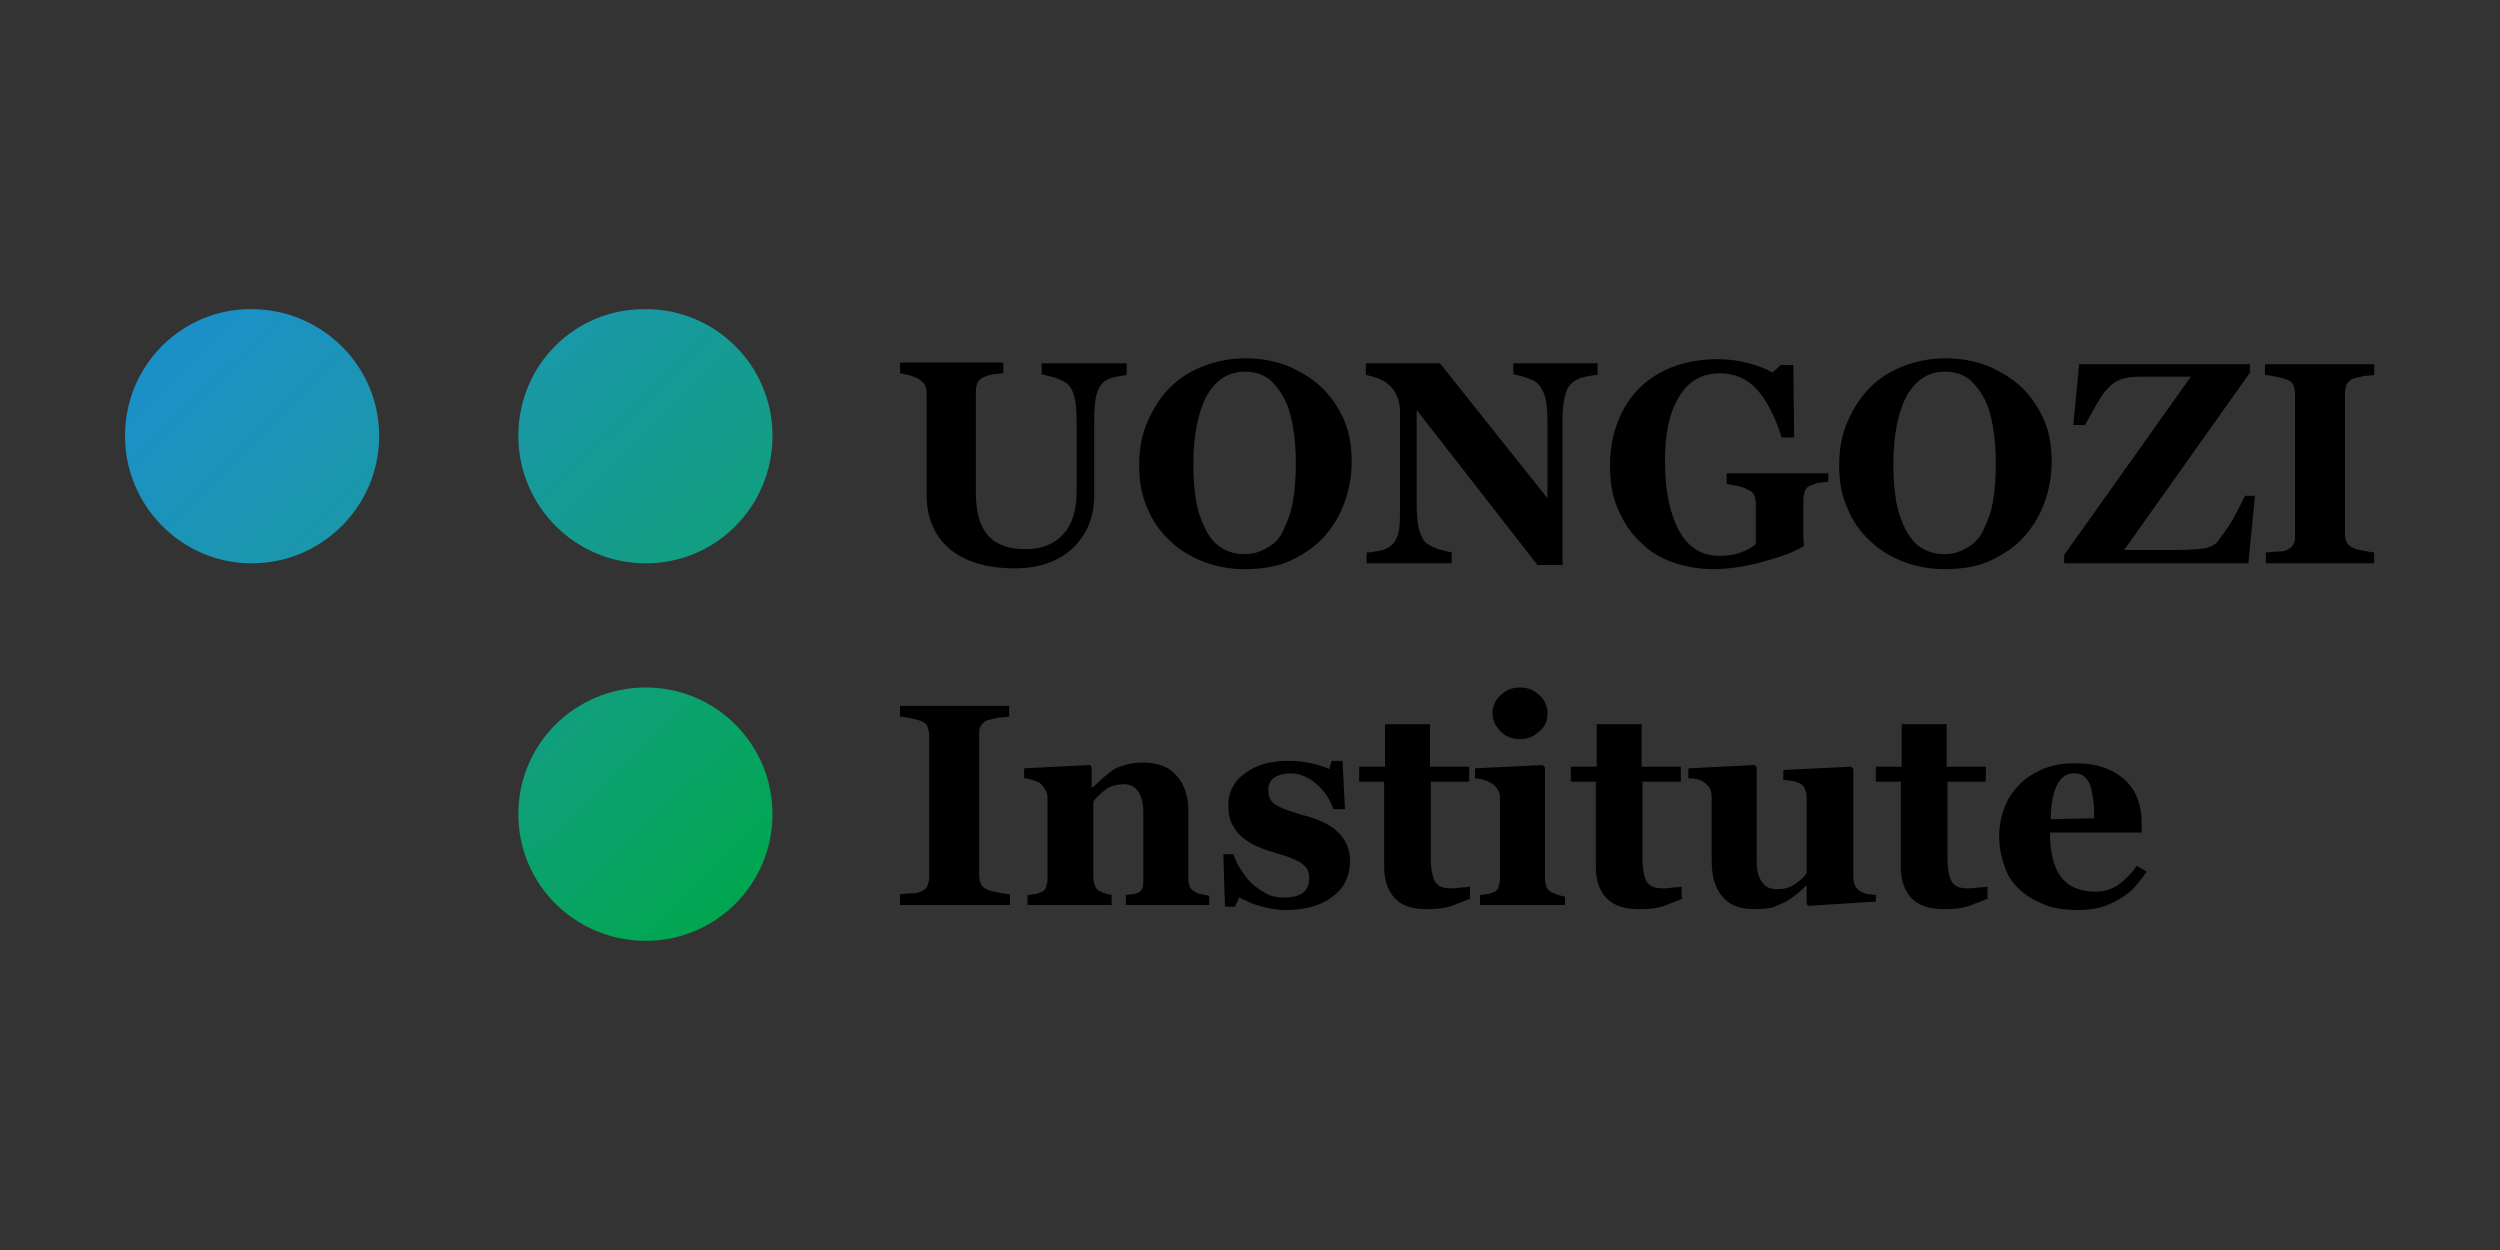 <?xml version="1.0" encoding="utf-8"?>
<!-- Generator: Adobe Illustrator 24.0.2, SVG Export Plug-In . SVG Version: 6.00 Build 0)  -->
<svg version="1.1" id="Layer_1" xmlns="http://www.w3.org/2000/svg" xmlns:xlink="http://www.w3.org/1999/xlink" x="0px" y="0px"
	 viewBox="0 0 300 150" style="enable-background:new 0 0 300 150;" xml:space="preserve">
<rect x="0" y="0" width="300" height="150" fill="#333333" stroke="none"/>
<style type="text/css">
	.st0{clip-path:url(#SVGID_2_);fill:#1B9AC5;}
	.st1{fill:#FFFFFF;}
	.st2{fill:#168ECE;}
	.st3{fill:#5F6364;}
	.st4{fill:#0C9CD8;}
	.st5{fill:#5A5A5D;}
	.st6{clip-path:url(#SVGID_4_);fill:url(#SVGID_5_);}
	.st7{clip-path:url(#SVGID_7_);fill:url(#SVGID_8_);}
	.st8{clip-path:url(#SVGID_10_);fill:url(#SVGID_11_);}
	.st9{clip-path:url(#SVGID_13_);}
</style>
<g>
	<defs>
		<rect id="SVGID_1_" x="11.1" y="-153.7" width="277.7" height="76.3"/>
	</defs>
	<clipPath id="SVGID_2_">
		<use xlink:href="#SVGID_1_"  style="overflow:visible;"/>
	</clipPath>
	<path class="st0" d="M60.9-144.1c0-2.1-0.1-4.2-0.2-6.3c0-0.8-0.2-1.1-1.1-1.2c-4.4-0.5-8.8-1.2-13.2-1.5
		c-5.1-0.3-10.3-0.6-15.4,0.4c-9.8,1.9-16.3,7.5-18.5,17.5c-1.4,6.6-1.2,13.2,0.2,19.7c1.3,6,4.4,10.9,9.8,13.9
		c6.7,3.8,14,3.8,21.3,3c0.9-0.1,0.7-0.6,0.4-1.1c-1.1-2.1-2.3-4.2-3.7-6.2c-0.6-0.9-1.4-1.3-2.4-1.3c-2.4,0-4.7-0.1-7.1-0.1
		c-3.1,0-4.7-0.2-4.6-4.1c0-1.3-1.3-2.3-1.7-3.5c-0.2-0.6-0.7-1.1-0.6-1.8c0.2-0.8-0.2-1.3-1-1.6c-0.2-0.1-0.4-0.1-0.7-0.2
		c-1.9-0.7-2.1-1.1-1-2.9c0.6-1.1,1.4-2.2,2-3.3c0.7-1.3,1.2-2.7,0.3-4.1c-0.9-1.5-0.7-3-0.1-4.6c0.3-0.8,0.5-1.7,0.8-2.5
		c1.2-3.4,3.1-6.5,6.7-7.8c6.3-2.3,12.6-2.1,19-0.1c0.6,0.2,0.5,0.7,0.5,1.1v47.6c0,0.4,0,0.8-0.2,1.2c-1.3,3.1-3.5,5.2-6.6,6.3
		c-4.6,1.7-9.4,1.4-14.2,1c-3.8-0.3-7.5-1-11.1-1.9c-0.8-0.2-1.2-0.1-1.2,0.9c-0.1,1.8,0,3.7-0.1,5.5c-0.1,1.1,0.3,1.5,1.3,1.8
		c3.2,1,6.5,1.4,9.7,1.8c6.1,0.7,12.2,0.8,18.2-0.8c4.5-1.2,8.6-3.2,11.4-7.2c2.3-3.2,2.9-6.9,2.9-10.7c0.1-8.2,0.3-16.3,0.1-24.5
		C60.9-129.3,60.9-136.7,60.9-144.1"/>
	<path class="st0" d="M105.3-152.3c-5-1.3-10.2-1.3-15.3-0.7c-8.8,1-15.6,6.8-18,15.4c-2,7.4-1.9,14.9,0,22.3
		c2,7.9,7.1,13.2,15,15.5c9.7,2.9,19.6,1.9,29.3-0.2c0.5-0.1,0.7-0.4,0.7-0.9c-0.1-2.2-0.1-4.4-0.1-6.5c0-0.7-0.2-0.9-0.9-0.7
		c-3.7,1.1-7.5,1.5-11.4,1.7c-4.2,0.2-8.5,0.4-12.6-0.8c-7.4-2.2-11-6.9-11.4-14.6c0-0.8,0.1-1.1,1.1-1.1c6.1,0,12.2,0,18.2,0
		c6,0,12,0,18,0c1.2,0,1.5-0.4,1.6-1.5c0.3-3.5,0.2-7.1-0.1-10.6C118.7-143.2,114.2-150,105.3-152.3 M109.3-131.2
		c-4.6,0-9.3,0-13.9,0c-4.6,0-9.1,0-13.7,0c-1.1,0-1.1-0.3-1-1.2c1-10.6,9.4-13.6,17.3-13c2.2,0.2,4.4,0.7,6.4,2
		c3.3,2,4.9,5.2,5.5,8.9c0.1,0.8,0.2,1.6,0.3,2.4C110.3-131.4,110-131.2,109.3-131.2"/>
	<path class="st0" d="M224-151.3c-4.1-1.6-8.3-2.2-12.7-2c-1,0-2,0-3,0c-4.7,0.1-9.2,1.2-13.1,3.8c-6.2,3.9-8.6,10.1-9.7,16.9
		c-0.5,3-0.1,6.1-0.2,9.2c-0.1,3.2,0.5,6.2,1.4,9.2c2.3,7.4,6.9,12.5,14.5,14.6c6.9,2,13.8,2,20.7,0c6.1-1.8,10.8-5.5,13.2-11.5
		c3.7-9.2,3.7-18.5,0.7-27.8C233.7-144.8,229.7-148.9,224-151.3 M225.3-113.8c-1.7,4-4.9,6.1-9,7.1c-3.6,0.8-7.3,0.9-10.9-0.2
		c-4.9-1.5-7.9-5-9.3-9.9c-0.9-2.9-1-6-1.1-9.1c0.1-3.6,0.2-7.3,1.8-10.7c2.5-5.5,6.7-8.3,12.7-8.4c2.5,0,4.9,0,7.3,0.6
		c3.9,0.9,6.9,3,8.5,6.8C228.7-129.8,228.7-121.8,225.3-113.8"/>
	<path class="st0" d="M176.2-99.4c0-7.2,0-14.3,0-21.5c0-5.7,0.1-11.4-0.4-17c-0.5-5.3-2.8-9.5-7.3-12.3c-2.5-1.6-5.3-2.7-8.3-2.9
		c-5.4-0.4-10.7-0.5-15.8,2c-2,1-4,2.1-5.9,3.3c-1.5,1-1.6,1-2-0.7c-0.4-1.4-0.7-2.7-1-4.1c-0.1-0.6-0.4-0.9-1.1-0.9
		c-1.6,0.1-3.2,0.1-4.8,0c-0.9-0.1-1.1,0.2-1.1,1.1c0,8.8,0,17.7,0,26.5c0,8.8,0,17.6,0,26.4c0,1,0.3,1.2,1.2,1.2c2.5-0.1,5,0,7.5,0
		c0.7,0,0.9-0.1,0.9-0.9c0-3.7,0.2-7.4,0.2-11.1c0-8.6,0-17.2,0-25.8c0-1.6,0.6-2.8,1.8-3.7c5.1-4.1,10.8-6.1,17.5-5.1
		c4.9,0.8,8.4,4.8,8.4,9.7c-0.1,4.8,0.1,9.6,0.2,14.5c0,7.1,0.1,14.3,0.1,21.4c0,0.8,0.1,1.1,1,1.1c2.6-0.1,5.3-0.1,7.9,0
		C176.1-98.2,176.2-98.5,176.2-99.4"/>
	<path class="st0" d="M284.8-125.3c-3.3-3.4-7.4-4.6-11.9-4.7c-4.4-0.2-8.8-0.3-13.2-0.5c-3.2-0.1-5.8-2.4-6.3-5.4
		c-0.7-3.7,1.6-7.4,5.5-8.4c5.6-1.4,11.2-1.1,16.8-0.4c3.6,0.5,7.1,1.5,10.8,2.4c0-2.7,0-5.3,0-7.9c0-0.7-0.2-0.9-0.9-1
		c-5.3-0.9-10.5-2-15.9-2c-5.5,0-11,0-16.4,1.9c-2.8,1-5.2,2.6-7,5c-2.2,3-2.5,6.4-2.5,9.9c0,4.6,1.4,8.6,5,11.6
		c2.9,2.5,6.3,3.3,10.1,3.4c4,0.1,8,0.2,12,0.5c1.5,0.1,3,0.3,4.4,0.9c4,1.9,4.1,8.2,1.9,10.3c-1.4,1.4-3,2.4-4.9,2.8
		c-4.5,1-9,0.8-13.6,0.3c-4-0.4-7.9-1.4-11.7-2.4c-0.7-0.2-1-0.1-0.9,0.7c0.1,2.3,0.1,4.5,0,6.8c0,0.8,0.2,1,0.9,1.1
		c5.6,1.3,11.3,2.1,17.1,2.2c5.1,0.1,10.3-0.1,15.1-2.1c4.5-1.8,7.8-4.7,8.9-9.7c0.7-3.3,0.6-6.6-0.2-9.8
		C287.4-121.9,286.4-123.7,284.8-125.3"/>
	<rect x="72.2" y="-90" class="st0" width="2.7" height="12.3"/>
	<polygon class="st0" points="83.2,-90 85.7,-90 91.5,-82.4 91.5,-90 94.2,-90 94.2,-77.6 91.9,-77.6 85.9,-85.5 85.9,-77.6 
		83.2,-77.6 	"/>
	<polygon class="st0" points="105.3,-87.5 101.5,-87.5 101.5,-90 111.7,-90 111.7,-87.5 108,-87.5 108,-77.7 105.3,-77.7 	"/>
	<polygon class="st0" points="119.1,-90 128.3,-90 128.3,-87.5 121.8,-87.5 121.8,-85.1 127.6,-85.1 127.6,-82.6 121.8,-82.6 
		121.8,-80.1 128.4,-80.1 128.4,-77.6 119.1,-77.6 	"/>
	<path class="st0" d="M136.1-90h5.6c1.6,0,2.8,0.4,3.6,1.2c0.7,0.7,1.1,1.7,1.1,2.8v0c0,2-1.1,3.2-2.6,3.8l3,4.4h-3.2l-2.6-3.9h-2.1
		v3.9h-2.7V-90z M141.6-84c1.3,0,2.1-0.7,2.1-1.7v0c0-1.2-0.8-1.8-2.1-1.8h-2.7v3.5H141.6z"/>
	<polygon class="st0" points="154.1,-90 156.6,-90 162.4,-82.4 162.4,-90 165,-90 165,-77.6 162.7,-77.6 156.8,-85.5 156.8,-77.6 
		154.1,-77.6 	"/>
	<path class="st0" d="M177.5-90h2.5l5.3,12.4h-2.8l-1.1-2.8h-5.2l-1.1,2.8h-2.8L177.5-90z M180.3-82.8l-1.6-4l-1.6,4H180.3z"/>
	<polygon class="st0" points="193.7,-87.5 190,-87.5 190,-90 200.1,-90 200.1,-87.5 196.4,-87.5 196.4,-77.7 193.7,-77.7 	"/>
	<rect x="207.6" y="-90" class="st0" width="2.7" height="12.3"/>
	<path class="st0" d="M218.1-83.8L218.1-83.8c0-3.5,2.8-6.4,6.6-6.4c3.8,0,6.5,2.8,6.5,6.3v0c0,3.5-2.8,6.4-6.6,6.4
		C220.9-77.4,218.1-80.3,218.1-83.8 M228.4-83.8L228.4-83.8c0-2.1-1.5-3.9-3.7-3.9c-2.2,0-3.7,1.7-3.7,3.8v0c0,2.1,1.5,3.9,3.7,3.9
		C226.9-79.9,228.4-81.7,228.4-83.8"/>
	<polygon class="st0" points="238.9,-90 241.4,-90 247.2,-82.4 247.2,-90 249.8,-90 249.8,-77.6 247.5,-77.6 241.6,-85.5 
		241.6,-77.6 238.9,-77.6 	"/>
	<path class="st0" d="M262.3-90h2.5l5.3,12.4h-2.8l-1.1-2.8h-5.2l-1.1,2.8H257L262.3-90z M265.1-82.8l-1.6-4l-1.6,4H265.1z"/>
	<polygon class="st0" points="277.2,-90 279.9,-90 279.9,-80.1 286.1,-80.1 286.1,-77.6 277.2,-77.6 	"/>
</g>
<g>
</g>
<g>
	<rect x="556.2" y="61.4" class="st1" width="71.8" height="24.5"/>
	<path class="st2" d="M627.6,99.8c0.5,0,1.1,0.1,1.1-0.5c0-0.5-0.4-0.5-0.8-0.5H627v1.1L627.6,99.8 M629.2,99.2
		c0,0.7-0.4,0.9-1.1,0.9l1,1.5h-0.5l-0.9-1.5H627v1.5h-0.4v-3.4h1.5C629,98.3,629.2,98.6,629.2,99.2 M627.7,102.5
		c1.4,0,2.4-1,2.4-2.5c0-1.5-1-2.5-2.4-2.5c-1.5,0-2.5,1-2.5,2.5C625.2,101.4,626.2,102.5,627.7,102.5 M627.7,97
		c1.6,0,2.9,1.3,2.9,3c0,1.6-1.3,3-2.9,3c-1.6,0-3-1.3-3-3C624.7,98.4,626.1,97,627.7,97 M617.8,85.7c5.6,0,9.5-3.6,10.1-9.3H623
		c-0.4,3-2.1,5.1-5.2,5.1c-4.5,0-6.2-3.8-6.2-7.6c0-4,1.7-7.8,6.2-7.8c2.5,0,4.7,1.7,5,4h4.8c-0.6-5.3-4.8-8.2-9.8-8.2
		c-7.1,0-11.2,5.3-11.2,12.1C606.6,80.4,610.7,85.7,617.8,85.7 M596.4,85.7c6.2,0,9.5-3.1,9.5-7.3c0-5.2-5.1-6.2-6.8-6.7
		c-5.7-1.5-6.8-1.7-6.8-3.5c0-1.9,1.9-2.6,3.5-2.6c2.4,0,4.4,0.7,4.5,3.5h4.8c0-5.3-4.4-7.3-9.2-7.3c-4.1,0-8.5,2.2-8.5,6.9
		c0,4.3,3.4,5.6,6.8,6.5c3.3,0.9,6.8,1.3,6.8,3.8c0,2.3-2.7,2.8-4.4,2.8c-2.7,0-5.1-1.2-5.1-4.2h-4.8
		C586.6,83.2,591.4,85.7,596.4,85.7 M582.1,67.3c1.5,0,2.6-1.2,2.6-2.6c0-1.4-1.2-2.6-2.6-2.6c-1.4,0-2.6,1.2-2.6,2.6
		C579.5,66.2,580.7,67.3,582.1,67.3 M584.5,68.9h-4.8v16.3h4.8v-0.4V68.9z M567.3,85.2c7,0,10.4-4.9,10.4-11.5
		c0-7.6-4.4-11.3-10.4-11.3h-9.8v22.8H567.3 M591.3,35.6c21.7,0,39.4,17.6,39.4,39.4s-17.7,39.4-39.4,39.4
		c-21.7,0-39.4-17.7-39.4-39.4C551.9,53.3,569.6,35.6,591.3,35.6 M566.1,66.5c5,0,6.6,2.9,6.6,7.6c0,5.1-2.8,6.8-5.7,6.8h-4.5V66.6
		L566.1,66.5"/>
	<path d="M539.9,100.3c-1.5,0-1.9-1.3-1.9-2.4c0-1.2,0.5-2.4,2-2.4c1.2,0,1.9,1,1.9,2.2C541.8,99.8,540.8,100.3,539.9,100.3
		 M542.9,101v-9.3h-1.1v3.9c-0.2-0.4-1-1-2.1-1c-1.2,0-2.8,0.9-2.8,3.3c0,1.9,1,3.3,2.8,3.3c1.2,0,1.8-0.6,2.1-1v0.8L542.9,101
		L542.9,101z M535.5,101v-3.9c0-0.6,0-1.1-0.4-1.6c-0.5-0.8-1.5-0.8-1.8-0.8c-1.1,0-1.7,0.7-2,1.1v-0.9h-1.1v6.2h1.1v-3.6
		c0-1.1,0.8-1.7,1.6-1.7c0.7,0,1.4,0.4,1.4,1.3v4L535.5,101L535.5,101z M525.2,98.5c0.5-0.2,1.7-0.4,2.2-0.4v0.5
		c0,1.6-1.2,1.8-1.8,1.8c-0.8,0-1.2-0.4-1.2-0.9C524.5,98.8,525.1,98.5,525.2,98.5 M527.5,97.4l-0.9,0c-0.8,0-1.9,0.2-2.5,0.7
		c-0.6,0.4-0.7,1.1-0.7,1.3c0,1.1,0.9,1.8,2.1,1.8c1.2,0,1.8-0.7,2.1-1c0,0.2,0.2,0.6,0.4,0.8c0.2,0.2,0.6,0.2,0.7,0.2
		c0.2,0,0.4,0,0.7-0.1v-0.9c-0.1,0-0.2,0-0.3,0c-0.4,0-0.5-0.4-0.5-0.7v-2.2c0-1.1,0-1.7-0.9-2.3c-0.5-0.3-1.2-0.4-1.6-0.4
		c-2.2,0-2.4,1.7-2.4,2l1.1,0v-0.1c0-0.8,0.5-1.2,1.3-1.2c1.4,0,1.4,1.1,1.4,1.6L527.5,97.4L527.5,97.4z M519.6,94.9v6.2h1.1v-2.8
		c0-0.6,0-0.8,0.1-1.2c0.2-0.8,0.9-1.2,1.6-1.2c0.1,0,0.3,0,0.4,0v-1.1c-0.8,0-1.3,0.3-1.6,0.5c-0.3,0.2-0.4,0.4-0.6,0.7v-1.1
		L519.6,94.9L519.6,94.9z M511.9,99.9v-3.2h3c1.1,0,1.9,0.5,1.9,1.6c0,1.4-1,1.6-2,1.6L511.9,99.9L511.9,99.9z M511.9,95.7v-2.8h3.1
		c1.2,0,1.6,0.6,1.6,1.3c0,1.3-1.1,1.5-1.9,1.5H511.9z M510.8,101h4.5c1.2,0,2.9-0.5,2.9-2.6c0-1.6-1-2.1-1.7-2.3
		c0.9-0.3,1.4-1.1,1.4-2c0-1.6-1.3-2.4-2.7-2.4h-4.4V101z M505,94.9l-1.6,4.9l-1.6-4.9h-1.1l2.1,6.2l-0.3,0.8
		c-0.4,1-0.6,1.3-1.2,1.3c-0.3,0-0.5,0-0.7-0.1v0.9c0.4,0.1,0.7,0.1,0.9,0.1c1.1,0,1.4-0.5,1.9-1.9l2.6-7.3L505,94.9L505,94.9z
		 M495.3,97.4c0.1-1,0.6-1.9,1.8-1.9c1.1,0,1.8,0.9,1.8,1.9H495.3z M495.3,98.1h4.7V98c0-2.4-1.5-3.3-2.8-3.3c-1.3,0-3,0.9-3,3.2
		c0,2.4,1.5,3.3,3,3.3c2.1,0,2.7-1.6,2.8-2.1l-1.1-0.1c-0.1,0.6-0.5,1.4-1.6,1.4C495.8,100.5,495.3,99.2,495.3,98.1L495.3,98.1z
		 M491.8,101h1v-9.3h-1V101z M489.1,101h1v-6.2h-1V101z M489.1,93h1v-1.2h-1V93z M488.5,91.7h-1.2l-2.2,7.7l-2.4-7.7h-1.2l-2.4,7.7
		l-2.2-7.7h-1.3l2.8,9.3h1.2l2.4-7.7l2.4,7.7h1.2L488.5,91.7z M468.9,97.2h-2.8l1.4-3.9L468.9,97.2z M471.6,101l-3.4-9.3h-1.3
		l-3.5,9.3h1.3l1-2.8h3.5l1,2.8H471.6z M533.3,74.1v1.2h8.4c0.2,5.6-3.2,9.3-8.6,9.3c-6.3,0-9.4-4.8-9.4-10.6
		c0-5.7,3.2-10.9,9.4-10.9c4.1,0,7.1,2.4,8.1,6.4h1.3c-0.8-4.8-4.8-7.6-9.5-7.6c-6.9,0-10.8,5.6-10.8,12.1c0,6.5,3.8,11.8,10.8,11.8
		c4,0,7.5-2.1,8.6-5.4h0.1v4.8h1.2V74.1H533.3z M501.5,85.3h1.4V64.2h0.1l14.5,21.1h1.6V62.5h-1.4v20.9h0l-14.4-20.9h-1.8V85.3z
		 M496.1,85.3h1.4V62.5h-1.4V85.3z M490.5,74v11.3h1.4V62.5h-1.4v10.4h-14.6V62.5h-1.4v22.8h1.4V74H490.5z M463.3,63.7v21.6h1.4
		V63.7h8v-1.2h-17.5v1.2H463.3z M445,74.5l-8.2-12.1h-1.6l9.1,13.3v9.6h1.4v-9.6l9.2-13.3h-1.6L445,74.5z M419.7,73.7v-10h8.1
		c3.1,0,5.8,1.3,5.8,4.8c0,3.7-2.5,5.2-5.8,5.2H419.7z M418.2,85.3h1.4V74.9h8.1c4,0,5.1,1.8,5.4,4c0.3,2.2-0.3,4.8,0.6,6.4h1.6
		c-0.9-1.2-0.5-3.8-0.8-6.1c-0.2-2.4-1.1-4.5-4.4-4.9v0c3-0.5,4.9-2.8,4.9-5.8c0-4.4-3.2-5.9-7.2-5.9h-9.5L418.2,85.3L418.2,85.3z
		 M402.1,84.1V74h13.1v-1.2h-13.1v-9.2H416v-1.2h-15.3v22.8h15.5v-1.2H402.1z M381.7,62.5h-1.5l8.5,22.8h1.6l8.5-22.8h-1.4
		l-7.9,21.6h0L381.7,62.5z M379.2,62.5v1.2h-13.9v9.2h13.1V74h-13.1v10.1h14.1v1.2h-15.5V62.5H379.2z"/>
</g>
<g>
	<path class="st3" d="M630-132.7h0.4c0.5,0,0.9-0.2,0.9-0.7c0-0.3-0.2-0.7-0.9-0.7c-0.2,0-0.3,0-0.4,0V-132.7z M630-130.6h-0.6v-3.8
		c0.3,0,0.6-0.1,1.1-0.1c0.6,0,0.9,0.1,1.2,0.3c0.2,0.2,0.4,0.4,0.4,0.8c0,0.5-0.3,0.8-0.7,0.9v0c0.3,0.1,0.6,0.4,0.6,0.9
		c0.1,0.6,0.2,0.8,0.2,0.9h-0.6c-0.1-0.1-0.2-0.5-0.3-1c-0.1-0.5-0.3-0.7-0.8-0.7H630V-130.6z M630.6-135.4c-1.5,0-2.7,1.3-2.7,2.9
		c0,1.6,1.2,2.9,2.7,2.9c1.5,0,2.7-1.3,2.7-2.9C633.4-134.1,632.1-135.4,630.6-135.4L630.6-135.4z M630.6-136c1.9,0,3.3,1.5,3.3,3.4
		c0,1.9-1.5,3.4-3.4,3.4c-1.9,0-3.4-1.5-3.4-3.4C627.3-134.4,628.8-136,630.6-136L630.6-136"/>
	<path class="st4" d="M441.4-129.6c-0.6,0-1.2,0-1.8,0.1c9.8,0.9,17.5,9.2,17.5,19.3c0,10.1-7.7,18.4-17.5,19.3
		c0.6,0.1,1.2,0.1,1.8,0.1c10.7,0,19.4-8.7,19.4-19.4C460.8-120.9,452.1-129.6,441.4-129.6"/>
	<path class="st4" d="M462.9-120.8c0-10.1,7.7-18.4,17.6-19.3c-0.6-0.1-1.2-0.1-1.8-0.1c-10.7,0-19.4,8.7-19.4,19.4
		c0,10.7,8.7,19.4,19.4,19.4c0.6,0,1.2,0,1.8-0.1C470.6-102.5,462.9-110.7,462.9-120.8"/>
	<path class="st4" d="M459.7-135.4c0,2.8-2.2,5-5,5c-2.7,0-5-2.2-5-5c0-2.7,2.2-5,5-5C457.5-140.3,459.7-138.1,459.7-135.4"/>
	<path class="st3" d="M363.2-123.7v6.9c1.1,0.1,1.6,0.1,1.7,0.1c3.2,0,4.7-1.2,4.7-3.7c0-2.3-1.7-3.4-5.1-3.4
		C364.2-123.8,363.7-123.8,363.2-123.7 M363.2-114.6v7.2h-2.5V-126c1.9-0.1,3.1-0.1,3.5-0.1c5.4,0,8.1,1.8,8.1,5.4
		c0,4.2-2.4,6.3-7.2,6.3C364.8-114.4,364.1-114.5,363.2-114.6"/>
	<path class="st3" d="M381.1-118.7c-0.5-0.4-1.1-0.5-1.6-0.5c-0.9,0-1.6,0.4-2.2,1.2c-0.6,0.8-1,1.7-1,2.9v7.8h-2.4V-121h2.4v2.2
		c0.9-1.6,2.2-2.4,3.9-2.4c0.4,0,1.1,0.1,1.9,0.2L381.1-118.7"/>
	<path class="st3" d="M385.5-114.2c0,3.4,1.2,5.1,3.6,5.1c1.1,0,2-0.5,2.7-1.4c0.6-0.9,1-2.2,1-3.8c0-3.4-1.2-5.1-3.6-5.1
		c-1.1,0-2,0.4-2.6,1.3C385.8-117,385.5-115.8,385.5-114.2 M383-114.2c0-2.1,0.6-3.8,1.7-5.1c1.1-1.3,2.6-1.9,4.5-1.9
		c1.9,0,3.5,0.6,4.5,1.9c1.1,1.2,1.6,3,1.6,5.2c0,2.2-0.6,3.9-1.7,5.2c-1.1,1.3-2.6,1.9-4.5,1.9c-1.9,0-3.4-0.6-4.5-1.9
		C383.5-110.3,383-112,383-114.2"/>
	<path class="st3" d="M405.2-124.4c-0.5-0.2-1-0.3-1.4-0.3c-0.7,0-1.3,0.3-1.8,0.8c-0.5,0.6-0.7,1.3-0.7,2.1c0,0.2,0,0.5,0.1,0.7
		h2.8v2h-2.8v11.6h-2.4V-119h-2v-2h2c0-1.7,0.4-3.1,1.3-4.1c0.9-1,2-1.5,3.4-1.5c0.7,0,1.5,0.1,2.3,0.4L405.2-124.4"/>
	<path class="st3" d="M409.9-126.2c0.4,0,0.8,0.1,1.1,0.4c0.3,0.3,0.4,0.6,0.4,1.1c0,0.4-0.1,0.8-0.4,1.1c-0.3,0.3-0.6,0.4-1.1,0.4
		c-0.4,0-0.8-0.1-1.1-0.4c-0.3-0.3-0.4-0.6-0.4-1.1c0-0.4,0.1-0.8,0.4-1.1C409.2-126,409.5-126.2,409.9-126.2 M408.6-107.4V-119
		h-1.9v-2h4.3v13.6H408.6"/>
	<path class="st3" d="M415.1-111.2v-15.4h2.4v15c0,0.7,0.2,1.3,0.6,1.7c0.4,0.4,1,0.6,1.7,0.6v2.2
		C416.6-107.1,415.1-108.5,415.1-111.2"/>
	<path class="st3" d="M428.2-119.2c-1.1,0-2,0.4-2.7,1c-0.7,0.7-1.1,1.5-1.2,2.5h7.5c0-1-0.3-1.8-0.9-2.4
		C430.2-118.9,429.3-119.2,428.2-119.2 M434-113.9h-9.8c0,1.6,0.4,2.8,1.3,3.7c0.8,0.7,1.8,1.1,3,1.1c1.4,0,2.5-0.4,3.5-1.2l1,1.7
		c-0.4,0.4-0.9,0.7-1.7,1c-1,0.4-2,0.5-3.2,0.5c-1.7,0-3.2-0.6-4.4-1.7c-1.3-1.3-2-3-2-5.2c0-2.2,0.7-4,2-5.4
		c1.2-1.2,2.7-1.8,4.3-1.8c1.9,0,3.5,0.5,4.6,1.7c1.1,1.1,1.6,2.4,1.6,4.2C434.2-114.9,434.1-114.4,434-113.9"/>
	<path class="st3" d="M435.9-108.2l0.9-2.3c1.3,0.9,2.4,1.3,3.3,1.3c1.5,0,2.2-0.6,2.2-1.9c0-0.9-0.7-1.7-2.2-2.3
		c-1.1-0.5-1.9-0.9-2.2-1.2c-0.4-0.3-0.7-0.6-1-0.9c-0.3-0.3-0.5-0.7-0.6-1.1c-0.1-0.4-0.2-0.8-0.2-1.2c0-1.1,0.4-2,1.2-2.6
		c0.8-0.6,1.9-0.9,3.2-0.9c1,0,2.2,0.3,3.7,0.9l-0.7,2.2c-1-0.8-1.9-1.1-2.9-1.1c-0.6,0-1.1,0.1-1.5,0.4c-0.4,0.3-0.6,0.6-0.6,1
		c0,0.9,0.5,1.5,1.5,2l1.7,0.8c1.1,0.5,1.8,1,2.3,1.7c0.5,0.6,0.7,1.4,0.7,2.3c0,1.2-0.4,2.2-1.3,2.9c-0.9,0.7-2,1-3.6,1
		C438.5-107.1,437.1-107.5,435.9-108.2"/>
	<rect x="478" y="-126" class="st5" width="2.5" height="18.6"/>
	<path class="st5" d="M493-107.4v-7.9c0-1.4-0.2-2.5-0.7-3c-0.4-0.6-1.2-0.9-2.2-0.9c-0.6,0-1.1,0.2-1.7,0.5
		c-0.6,0.3-1.1,0.7-1.4,1.2v10.1h-2.4V-121h1.6l0.8,1.8c0.8-1.3,2.1-2,3.9-2c3,0,4.5,1.8,4.5,5.4v8.4H493"/>
	<path class="st5" d="M499.7-119.1h-1.6v-1.9h1.6v-2.8l2.4-0.9v3.8h3.7v1.9h-3.7v6.8c0,1.1,0.2,2,0.6,2.4c0.4,0.5,1,0.7,1.9,0.7
		c0.6,0,1.3-0.2,1.9-0.5l0.4,2.1c-1,0.2-2.1,0.4-3.3,0.4c-1.1,0-2-0.4-2.7-1.2c-0.7-0.8-1.1-1.8-1.1-3V-119.1"/>
	<path class="st5" d="M514.8-119.2c-1.1,0-2,0.4-2.7,1c-0.7,0.7-1.1,1.5-1.2,2.5h7.5c0-1-0.3-1.8-0.9-2.4
		C516.9-118.9,516-119.2,514.8-119.2 M520.7-113.9h-9.8c0,1.6,0.4,2.8,1.3,3.7c0.8,0.7,1.8,1.1,3,1.1c1.4,0,2.5-0.4,3.5-1.2l1,1.7
		c-0.4,0.4-0.9,0.7-1.7,1c-1,0.4-2,0.5-3.2,0.5c-1.7,0-3.2-0.6-4.4-1.7c-1.3-1.3-2-3-2-5.2c0-2.2,0.7-4,2-5.4
		c1.2-1.2,2.7-1.8,4.3-1.8c1.9,0,3.5,0.5,4.6,1.7c1.1,1.1,1.6,2.4,1.6,4.2C520.9-114.9,520.8-114.4,520.7-113.9"/>
	<path class="st5" d="M530.8-118.7c-0.5-0.4-1.1-0.5-1.6-0.5c-0.9,0-1.6,0.4-2.2,1.2c-0.6,0.8-1,1.7-1,2.9v7.8h-2.4V-121h2.4v2.2
		c0.9-1.6,2.2-2.4,3.9-2.4c0.4,0,1.1,0.1,1.9,0.2L530.8-118.7"/>
	<path class="st5" d="M541.9-107.4v-7.9c0-1.4-0.2-2.5-0.7-3c-0.4-0.6-1.2-0.9-2.2-0.9c-0.6,0-1.1,0.2-1.7,0.5
		c-0.6,0.3-1.1,0.7-1.4,1.2v10.1h-2.4V-121h1.7l0.8,1.8c0.8-1.3,2.1-2,3.9-2c3,0,4.5,1.8,4.5,5.4v8.4H541.9"/>
	<path class="st5" d="M555.2-114.1c-0.8-0.2-1.3-0.3-1.6-0.3c-1.2,0-2.2,0.3-3,0.9c-0.8,0.6-1.2,1.4-1.2,2.2c0,1.4,0.8,2.1,2.5,2.1
		c1.2,0,2.3-0.6,3.2-1.7V-114.1z M555.5-109c-1,1.2-2.5,1.8-4.4,1.8c-1.1,0-2-0.4-2.8-1.2c-0.8-0.8-1.2-1.7-1.2-2.9
		c0-1.4,0.6-2.5,1.8-3.5c1.2-1,2.8-1.4,4.6-1.4c0.5,0,1.1,0.1,1.7,0.3c0-2.2-1-3.3-2.9-3.3c-1.5,0-2.7,0.4-3.5,1.2l-1-2
		c0.5-0.4,1.1-0.7,1.9-1c0.8-0.3,1.6-0.4,2.3-0.4c2,0,3.4,0.5,4.3,1.3c0.9,0.9,1.3,2.3,1.3,4.3v4.9c0,1.2,0.4,2,1.1,2.4v1.2
		c-1,0-1.7-0.1-2.2-0.4C556-107.8,555.7-108.3,555.5-109"/>
	<path class="st5" d="M562.3-119.1h-1.6v-1.9h1.6v-2.8l2.4-0.9v3.8h3.7v1.9h-3.7v6.8c0,1.1,0.2,2,0.6,2.4c0.4,0.5,1,0.7,1.9,0.7
		c0.6,0,1.3-0.2,1.9-0.5l0.4,2.1c-1,0.2-2.1,0.4-3.3,0.4c-1.1,0-2-0.4-2.7-1.2c-0.7-0.8-1.1-1.8-1.1-3V-119.1"/>
	<path class="st5" d="M574.3-126.2c0.4,0,0.8,0.1,1.1,0.4c0.3,0.3,0.4,0.6,0.4,1.1c0,0.4-0.2,0.8-0.4,1.1c-0.3,0.3-0.6,0.4-1.1,0.4
		c-0.4,0-0.8-0.1-1.1-0.4c-0.3-0.3-0.4-0.6-0.4-1.1c0-0.4,0.1-0.8,0.4-1.1C573.5-126,573.8-126.2,574.3-126.2 M572.9-107.4V-119
		h-1.9v-2h4.3v13.6H572.9"/>
	<path class="st5" d="M580.9-114.2c0,3.4,1.2,5.1,3.6,5.1c1.1,0,2-0.5,2.7-1.4c0.6-0.9,1-2.2,1-3.8c0-3.4-1.2-5.1-3.6-5.1
		c-1.1,0-2,0.4-2.6,1.3C581.2-117,580.9-115.8,580.9-114.2 M578.3-114.2c0-2.1,0.6-3.8,1.7-5.1c1.1-1.3,2.6-1.9,4.5-1.9
		c1.9,0,3.5,0.6,4.5,1.9c1.1,1.2,1.6,3,1.6,5.2c0,2.2-0.5,3.9-1.7,5.2c-1.1,1.3-2.6,1.9-4.5,1.9c-1.9,0-3.5-0.6-4.5-1.9
		C578.9-110.3,578.3-112,578.3-114.2"/>
	<path class="st5" d="M601.6-107.4v-7.9c0-1.4-0.2-2.5-0.6-3c-0.4-0.6-1.2-0.9-2.2-0.9c-0.6,0-1.1,0.2-1.7,0.5
		c-0.6,0.3-1.1,0.7-1.4,1.2v10.1h-2.4V-121h1.7l0.8,1.8c0.8-1.3,2.1-2,3.9-2c3,0,4.5,1.8,4.5,5.4v8.4H601.6"/>
	<path class="st5" d="M614.9-114.1c-0.8-0.2-1.3-0.3-1.6-0.3c-1.2,0-2.2,0.3-3,0.9c-0.8,0.6-1.2,1.4-1.2,2.2c0,1.4,0.8,2.1,2.5,2.1
		c1.2,0,2.3-0.6,3.3-1.7V-114.1z M615.1-109c-1,1.2-2.4,1.8-4.4,1.8c-1.1,0-2-0.4-2.8-1.2c-0.8-0.8-1.2-1.7-1.2-2.9
		c0-1.4,0.6-2.5,1.8-3.5c1.2-1,2.8-1.4,4.6-1.4c0.5,0,1.1,0.1,1.7,0.3c0-2.2-1-3.3-3-3.3c-1.5,0-2.7,0.4-3.5,1.2l-1-2
		c0.5-0.4,1.1-0.7,1.9-1c0.8-0.3,1.6-0.4,2.3-0.4c2,0,3.4,0.5,4.3,1.3c0.9,0.9,1.3,2.3,1.3,4.3v4.9c0,1.2,0.3,2,1.1,2.4v1.2
		c-1,0-1.7-0.1-2.2-0.4C615.7-107.8,615.3-108.3,615.1-109"/>
	<path class="st5" d="M621.3-111.2v-15.4h2.4v15c0,0.7,0.2,1.3,0.6,1.7c0.4,0.4,1,0.6,1.7,0.6v2.2
		C622.8-107.1,621.3-108.5,621.3-111.2"/>
</g>
<g>
	<g>
		<defs>
			<path id="SVGID_3_" d="M15,52.3c0,8.4,6.8,15.3,15.2,15.3c8.4,0,15.3-6.8,15.3-15.3c0-8.4-6.9-15.2-15.3-15.2
				C21.9,37,15,43.8,15,52.3"/>
		</defs>
		<clipPath id="SVGID_4_">
			<use xlink:href="#SVGID_3_"  style="overflow:visible;"/>
		</clipPath>
		
			<linearGradient id="SVGID_5_" gradientUnits="userSpaceOnUse" x1="-149.443" y1="311.881" x2="-145.768" y2="311.881" gradientTransform="matrix(19.287 19.764 19.764 -19.287 -3266.418 9005.966)">
			<stop  offset="0" style="stop-color:#198ECE"/>
			<stop  offset="0.117" style="stop-color:#1C91C3"/>
			<stop  offset="0.358" style="stop-color:#1A97AA"/>
			<stop  offset="0.701" style="stop-color:#119F7E"/>
			<stop  offset="1" style="stop-color:#00A64F"/>
		</linearGradient>
		<polygon class="st6" points="30.7,21.8 60.8,52.6 29.9,82.8 -0.2,51.9 		"/>
	</g>
	<g>
		<defs>
			<path id="SVGID_6_" d="M62.2,52.3c0,8.4,6.8,15.3,15.3,15.3c8.4,0,15.2-6.8,15.2-15.3c0-8.4-6.8-15.2-15.2-15.2
				C69,37,62.2,43.8,62.2,52.3"/>
		</defs>
		<clipPath id="SVGID_7_">
			<use xlink:href="#SVGID_6_"  style="overflow:visible;"/>
		</clipPath>
		
			<linearGradient id="SVGID_8_" gradientUnits="userSpaceOnUse" x1="-149.443" y1="312.77" x2="-145.767" y2="312.77" gradientTransform="matrix(19.288 19.766 19.766 -19.288 -3260.045 9000.112)">
			<stop  offset="0" style="stop-color:#198ECE"/>
			<stop  offset="0.117" style="stop-color:#1C91C3"/>
			<stop  offset="0.358" style="stop-color:#1A97AA"/>
			<stop  offset="0.701" style="stop-color:#119F7E"/>
			<stop  offset="1" style="stop-color:#00A64F"/>
		</linearGradient>
		<polygon class="st7" points="77.8,21.8 107.9,52.6 77.1,82.7 47,51.9 		"/>
	</g>
	<g>
		<defs>
			<path id="SVGID_9_" d="M62.2,97.7c0,8.4,6.8,15.2,15.3,15.2c8.4,0,15.2-6.8,15.2-15.2c0-8.4-6.8-15.2-15.2-15.2
				C69,82.5,62.2,89.3,62.2,97.7"/>
		</defs>
		<clipPath id="SVGID_10_">
			<use xlink:href="#SVGID_9_"  style="overflow:visible;"/>
		</clipPath>
		
			<linearGradient id="SVGID_11_" gradientUnits="userSpaceOnUse" x1="-149.443" y1="311.933" x2="-145.768" y2="311.933" gradientTransform="matrix(19.288 19.765 19.765 -19.288 -3266.143 9005.897)">
			<stop  offset="0" style="stop-color:#198ECE"/>
			<stop  offset="0.117" style="stop-color:#1C91C3"/>
			<stop  offset="0.358" style="stop-color:#1A97AA"/>
			<stop  offset="0.701" style="stop-color:#119F7E"/>
			<stop  offset="1" style="stop-color:#00A64F"/>
		</linearGradient>
		<polygon class="st8" points="77.8,67.3 107.9,98.1 77.1,128.2 47,97.4 		"/>
	</g>
	<g>
		<defs>
			<rect id="SVGID_12_" x="15" y="37" width="269.9" height="76"/>
		</defs>
		<clipPath id="SVGID_13_">
			<use xlink:href="#SVGID_12_"  style="overflow:visible;"/>
		</clipPath>
		<path class="st9" d="M135.4,45c-0.3,0-0.8,0.1-1.4,0.2c-0.6,0.1-1.1,0.3-1.5,0.6c-0.4,0.3-0.7,0.8-0.9,1.5
			c-0.2,0.7-0.3,1.8-0.3,3.3v8.9c0,2.6-0.9,4.7-2.6,6.3c-1.7,1.6-4.1,2.4-6.9,2.4c-3.4,0-6-0.8-7.8-2.3c-1.8-1.5-2.8-3.7-2.8-6.4
			V47.2c0-0.4-0.1-0.7-0.2-1c-0.2-0.3-0.4-0.5-0.9-0.8c-0.3-0.1-0.6-0.3-1.1-0.4c-0.4-0.1-0.8-0.2-1-0.2v-1.3h12.4v1.3
			c-0.4,0-0.7,0.1-1.1,0.1c-0.4,0.1-0.7,0.1-1.1,0.3c-0.4,0.1-0.7,0.4-0.9,0.7c-0.1,0.3-0.2,0.7-0.2,1.1v12.1c0,2.4,0.5,4.1,1.5,5.2
			c1,1.1,2.5,1.6,4.5,1.6c1.9,0,3.4-0.6,4.5-1.8c1.1-1.2,1.6-2.9,1.6-5.3v-8.1c0-1.4-0.1-2.5-0.3-3.2c-0.2-0.7-0.5-1.2-0.9-1.5
			c-0.3-0.2-0.8-0.5-1.5-0.7c-0.7-0.2-1.2-0.3-1.5-0.4v-1.3h10.2V45z"/>
		<path class="st9" d="M154.1,63.4c0.5-1,0.9-2.2,1.1-3.5c0.2-1.3,0.3-2.8,0.3-4.4c0-1.4-0.1-2.7-0.3-4c-0.2-1.3-0.5-2.5-1-3.5
			c-0.5-1-1.1-1.8-1.9-2.5c-0.8-0.6-1.8-0.9-2.9-0.9c-2,0-3.5,1-4.6,2.9c-1,1.9-1.6,4.7-1.6,8.2c0,1.5,0.1,2.9,0.3,4.2
			c0.2,1.3,0.6,2.5,1.1,3.5c0.5,1,1.1,1.8,1.9,2.3c0.8,0.5,1.7,0.8,2.8,0.8c1.1,0,2-0.3,2.8-0.8C153.1,65.2,153.7,64.4,154.1,63.4
			 M158.4,46.3c1.2,1.1,2.1,2.4,2.8,3.9c0.7,1.5,1,3.3,1,5.2c0,1.7-0.3,3.4-0.9,5c-0.6,1.6-1.4,2.9-2.5,4.1c-1.1,1.2-2.5,2.1-4,2.8
			c-1.5,0.7-3.4,1-5.5,1c-1.7,0-3.3-0.3-4.9-0.9c-1.5-0.6-2.9-1.4-4-2.5c-1.2-1.1-2.1-2.4-2.7-3.9c-0.7-1.5-1-3.2-1-5.1
			c0-2,0.3-3.7,1-5.3c0.7-1.6,1.6-3,2.7-4.1c1.1-1.1,2.5-2,4.1-2.6c1.6-0.6,3.2-0.9,5-0.9c1.8,0,3.4,0.3,5,0.9
			C155.9,44.5,157.3,45.3,158.4,46.3"/>
		<path class="st9" d="M191.6,45c-0.3,0-0.8,0.1-1.3,0.2c-0.6,0.1-1.1,0.3-1.6,0.7c-0.4,0.3-0.7,0.8-0.9,1.6
			c-0.2,0.7-0.3,1.8-0.3,3.2v17.1h-3L170,49.2v11.2c0,1.4,0.1,2.5,0.3,3.2c0.2,0.7,0.5,1.3,0.9,1.6c0.3,0.2,0.8,0.5,1.4,0.7
			c0.7,0.2,1.2,0.3,1.6,0.4v1.3H164v-1.3c0.4,0,0.9-0.1,1.5-0.2c0.6-0.1,1-0.3,1.4-0.6c0.4-0.3,0.7-0.8,0.9-1.5s0.2-1.8,0.2-3.3
			V49.3c0-0.6-0.1-1.1-0.3-1.6c-0.2-0.5-0.4-0.9-0.8-1.3c-0.4-0.4-0.8-0.7-1.3-0.9c-0.5-0.2-1.1-0.4-1.7-0.5v-1.4h8.9l12.9,16.2v-9
			c0-1.4-0.1-2.5-0.3-3.2c-0.2-0.7-0.5-1.2-0.9-1.6c-0.3-0.3-0.8-0.5-1.4-0.7c-0.6-0.2-1.1-0.3-1.5-0.4v-1.3h10.1V45z"/>
		<path class="st9" d="M219.4,57.8c-0.3,0-0.6,0.1-0.9,0.1c-0.3,0-0.6,0.1-1,0.3c-0.5,0.1-0.8,0.4-0.9,0.7c-0.1,0.3-0.2,0.7-0.2,1.1
			v2.8c0,0.6,0,1,0,1.4c0,0.3,0,0.8,0.1,1.3c-1.1,0.7-2.7,1.3-4.9,1.9c-2.2,0.6-4.2,0.9-6,0.9c-1.7,0-3.3-0.3-4.8-0.8
			c-1.5-0.5-2.8-1.3-3.9-2.4c-1.1-1-2-2.3-2.7-3.9c-0.7-1.5-1-3.3-1-5.3c0-1.9,0.3-3.6,0.9-5.2c0.6-1.6,1.5-3,2.6-4.1
			c1.1-1.1,2.5-2,4.1-2.6c1.6-0.6,3.4-0.9,5.4-0.9c1.3,0,2.6,0.2,3.7,0.5c1.1,0.3,2.1,0.7,2.8,1.1l1-0.9h1.5l0.1,8.7h-1.5
			c-0.8-2.6-1.9-4.6-3-5.8c-1.2-1.3-2.7-1.9-4.4-1.9c-2.1,0-3.8,0.9-4.9,2.8c-1.2,1.9-1.7,4.5-1.7,7.8c0,3.5,0.6,6.3,1.7,8.3
			c1.1,2,2.7,3,4.8,3c1,0,1.8-0.1,2.6-0.4c0.8-0.3,1.3-0.6,1.8-1v-4.9c0-0.4-0.1-0.7-0.2-1c-0.1-0.3-0.4-0.5-0.9-0.7
			c-0.3-0.2-0.7-0.3-1.2-0.4c-0.5-0.1-0.9-0.2-1.2-0.2v-1.3h12.2V57.8z"/>
		<path class="st9" d="M238.1,63.4c0.5-1,0.9-2.2,1.1-3.5c0.2-1.3,0.3-2.8,0.3-4.4c0-1.4-0.1-2.7-0.3-4c-0.2-1.3-0.5-2.5-1-3.5
			c-0.5-1-1.1-1.8-1.9-2.5c-0.8-0.6-1.8-0.9-2.9-0.9c-2,0-3.5,1-4.6,2.9c-1,1.9-1.6,4.7-1.6,8.2c0,1.5,0.1,2.9,0.3,4.2
			c0.2,1.3,0.6,2.5,1.1,3.5c0.5,1,1.1,1.8,1.9,2.3c0.8,0.5,1.7,0.8,2.8,0.8c1.1,0,2-0.3,2.8-0.8C237,65.2,237.7,64.4,238.1,63.4
			 M242.4,46.3c1.2,1.1,2.1,2.4,2.8,3.9c0.7,1.5,1,3.3,1,5.2c0,1.7-0.3,3.4-0.9,5c-0.6,1.6-1.4,2.9-2.5,4.1c-1.1,1.2-2.5,2.1-4,2.8
			c-1.5,0.7-3.4,1-5.5,1c-1.7,0-3.3-0.3-4.9-0.9c-1.5-0.6-2.9-1.4-4-2.5c-1.2-1.1-2.1-2.4-2.7-3.9c-0.7-1.5-1-3.2-1-5.1
			c0-2,0.3-3.7,1-5.3c0.7-1.6,1.6-3,2.7-4.1c1.1-1.1,2.5-2,4.1-2.6c1.6-0.6,3.2-0.9,5-0.9c1.8,0,3.4,0.3,5,0.9
			C239.9,44.5,241.3,45.3,242.4,46.3"/>
		<path class="st9" d="M270.6,59.5l-0.8,8.1h-22.1v-1l15.2-21.4h-5.2c-1.1,0-1.8,0-2.3,0.1c-0.5,0.1-0.9,0.2-1.3,0.4
			c-0.5,0.2-1,0.7-1.6,1.4c-0.6,0.8-1.3,2.1-2.3,3.9h-1.4l0.7-7.3h20.5v1L254.9,66h5.9c1.9,0,3.1-0.1,3.8-0.2
			c0.7-0.2,1.2-0.4,1.5-0.8c0.6-0.8,1.2-1.6,1.8-2.6c0.5-0.9,1-1.9,1.5-2.9H270.6z"/>
		<path class="st9" d="M285,67.6h-13.1v-1.3c0.3,0,0.7-0.1,1.3-0.1c0.6,0,1-0.1,1.2-0.2c0.4-0.2,0.7-0.4,0.8-0.7
			c0.2-0.3,0.2-0.6,0.2-1.1v-17c0-0.4-0.1-0.7-0.2-1c-0.1-0.3-0.4-0.5-0.9-0.7c-0.3-0.1-0.7-0.2-1.2-0.3c-0.5-0.1-1-0.2-1.3-0.2
			v-1.3H285V45c-0.3,0-0.7,0.1-1.2,0.1c-0.5,0.1-0.9,0.2-1.3,0.3c-0.4,0.1-0.7,0.4-0.9,0.7c-0.1,0.3-0.2,0.7-0.2,1.1v16.9
			c0,0.4,0.1,0.7,0.2,1c0.2,0.3,0.4,0.5,0.9,0.7c0.2,0.1,0.6,0.2,1.2,0.3c0.5,0.1,1,0.2,1.4,0.2V67.6z"/>
		<path class="st9" d="M121.1,108.6H108v-1.3c0.3,0,0.7-0.1,1.3-0.1c0.6,0,1-0.1,1.2-0.2c0.4-0.2,0.7-0.4,0.8-0.7
			c0.1-0.3,0.2-0.6,0.2-1.1v-17c0-0.4-0.1-0.7-0.2-1c-0.1-0.3-0.4-0.5-0.8-0.7c-0.3-0.1-0.7-0.2-1.2-0.3c-0.5-0.1-1-0.2-1.3-0.2
			v-1.3h13.1V86c-0.3,0-0.7,0.1-1.2,0.1c-0.5,0.1-0.9,0.2-1.3,0.3c-0.4,0.1-0.7,0.4-0.9,0.7c-0.2,0.3-0.2,0.7-0.2,1.1v16.9
			c0,0.4,0.1,0.7,0.2,1c0.2,0.3,0.4,0.5,0.9,0.7c0.2,0.1,0.6,0.2,1.2,0.3c0.5,0.1,1,0.2,1.4,0.2V108.6z"/>
		<path class="st9" d="M145.1,108.6h-10v-1.2c0.2,0,0.5-0.1,0.8-0.1c0.3,0,0.5-0.1,0.7-0.2c0.2-0.1,0.4-0.3,0.5-0.5
			c0.1-0.2,0.1-0.6,0.1-1.1v-7.9c0-1.2-0.2-2-0.6-2.6c-0.4-0.6-1-0.9-1.8-0.9c-0.4,0-0.9,0.1-1.2,0.2c-0.4,0.1-0.8,0.3-1.1,0.6
			c-0.3,0.2-0.6,0.5-0.8,0.7c-0.2,0.2-0.4,0.4-0.5,0.6v9.1c0,0.4,0.1,0.7,0.2,1c0.1,0.3,0.3,0.5,0.5,0.6c0.2,0.1,0.4,0.2,0.7,0.3
			c0.3,0.1,0.5,0.1,0.8,0.2v1.2h-10.1v-1.2c0.3,0,0.6-0.1,0.8-0.1c0.3,0,0.5-0.1,0.7-0.2c0.4-0.1,0.6-0.3,0.7-0.6
			c0.1-0.3,0.2-0.6,0.2-1v-9.8c0-0.3-0.1-0.7-0.3-1c-0.2-0.3-0.4-0.6-0.7-0.8c-0.2-0.1-0.5-0.2-0.8-0.3c-0.3-0.1-0.6-0.2-1-0.2v-1.2
			l7.9-0.4l0.2,0.3v2.4h0.1c0.3-0.3,0.7-0.6,1.1-1c0.4-0.4,0.9-0.7,1.2-1c0.4-0.3,0.9-0.5,1.6-0.7c0.7-0.2,1.4-0.3,2.1-0.3
			c1.8,0,3.2,0.5,4.1,1.6c0.9,1,1.4,2.4,1.4,4.1v8.3c0,0.4,0.1,0.7,0.2,1c0.1,0.2,0.4,0.4,0.7,0.6c0.2,0.1,0.4,0.2,0.7,0.2
			c0.3,0.1,0.6,0.1,0.9,0.2V108.6z"/>
		<path class="st9" d="M154.3,109.2c-1.1,0-2.1-0.2-3.2-0.5c-1-0.3-1.8-0.7-2.4-1l-0.5,1.1H147l-0.2-6.3h1.2
			c0.2,0.5,0.4,1.1,0.8,1.7c0.4,0.6,0.8,1.2,1.3,1.7c0.5,0.5,1.1,0.9,1.8,1.3c0.7,0.4,1.4,0.5,2.2,0.5c1,0,1.8-0.2,2.3-0.6
			c0.5-0.4,0.7-1,0.7-1.8c0-0.4-0.1-0.8-0.3-1.1c-0.2-0.3-0.5-0.5-0.9-0.8c-0.4-0.2-0.9-0.4-1.4-0.6c-0.5-0.2-1.1-0.3-1.9-0.6
			c-0.8-0.2-1.4-0.5-1.9-0.7c-0.5-0.2-1.1-0.6-1.7-1.1c-0.5-0.4-0.9-1-1.2-1.6c-0.3-0.6-0.4-1.4-0.4-2.2c0-1.6,0.7-2.9,2-3.8
			c1.3-1,3-1.5,5.2-1.5c1,0,1.9,0.1,2.8,0.3c0.8,0.2,1.6,0.4,2.1,0.7l0.3-1h1.3l0.3,5.8H160c-0.4-1.2-1.1-2.2-2-3
			c-0.9-0.8-2-1.3-3.1-1.3c-0.8,0-1.5,0.2-2,0.5c-0.5,0.4-0.7,0.9-0.7,1.5c0,0.9,0.3,1.5,1.1,1.9c0.7,0.4,1.7,0.7,3,1.1
			c2,0.5,3.4,1.2,4.3,2.1c0.9,0.9,1.4,2,1.4,3.4c0,1.8-0.7,3.3-2.1,4.3C158.5,108.7,156.6,109.2,154.3,109.2"/>
		<path class="st9" d="M176.5,107.8c-0.7,0.3-1.5,0.6-2.3,0.9c-0.8,0.3-1.8,0.4-3,0.4c-1.7,0-3-0.4-3.8-1.3
			c-0.8-0.8-1.3-2.1-1.3-3.7V93.8h-3v-1.8h3.1v-5.1h5.4v5.1h4.7v1.8h-4.6v9.2c0,1.3,0.2,2.2,0.5,2.8c0.4,0.6,1,0.8,1.9,0.8
			c0.3,0,0.7,0,1.2-0.1c0.5,0,0.9-0.1,1.1-0.1V107.8z"/>
		<path class="st9" d="M185.7,85.6c0,0.9-0.3,1.6-1,2.2c-0.7,0.6-1.4,0.9-2.3,0.9c-0.9,0-1.7-0.3-2.3-0.9c-0.6-0.6-1-1.3-1-2.2
			c0-0.8,0.3-1.6,1-2.2c0.6-0.6,1.4-0.9,2.3-0.9c0.9,0,1.7,0.3,2.3,0.9C185.4,84,185.7,84.8,185.7,85.6 M188.1,108.6h-10.5v-1.2
			c0.3,0,0.6-0.1,0.8-0.1c0.3,0,0.5-0.1,0.7-0.2c0.4-0.1,0.6-0.3,0.7-0.6c0.1-0.3,0.2-0.6,0.2-1v-9.8c0-0.4-0.1-0.7-0.3-1
			c-0.2-0.3-0.4-0.5-0.7-0.7c-0.2-0.1-0.5-0.3-0.9-0.4c-0.4-0.1-0.8-0.2-1.1-0.2v-1.2l8.1-0.4l0.3,0.3v13.4c0,0.4,0.1,0.7,0.2,1
			c0.2,0.3,0.4,0.5,0.7,0.6c0.2,0.1,0.5,0.2,0.7,0.3c0.3,0.1,0.5,0.1,0.8,0.2V108.6z"/>
		<path class="st9" d="M202,107.8c-0.7,0.3-1.5,0.6-2.3,0.9c-0.8,0.3-1.8,0.4-3,0.4c-1.7,0-3-0.4-3.9-1.3c-0.8-0.8-1.3-2.1-1.3-3.7
			V93.8h-3v-1.8h3.1v-5.1h5.4v5.1h4.7v1.8h-4.6v9.2c0,1.3,0.2,2.2,0.5,2.8c0.4,0.6,1,0.8,1.9,0.8c0.3,0,0.7,0,1.2-0.1
			c0.5,0,0.9-0.1,1.1-0.1V107.8z"/>
		<path class="st9" d="M224.9,108.2l-7.9,0.5l-0.2-0.2v-2.2h-0.1c-0.4,0.4-0.7,0.7-1.1,1c-0.4,0.3-0.8,0.6-1.3,0.9
			c-0.6,0.3-1.1,0.5-1.6,0.7c-0.5,0.1-1.2,0.2-2.2,0.2c-1.7,0-3-0.5-3.8-1.5c-0.9-1-1.3-2.5-1.3-4.3v-7.6c0-0.4-0.1-0.8-0.2-1.1
			c-0.2-0.3-0.4-0.5-0.7-0.7c-0.2-0.2-0.5-0.3-0.9-0.4c-0.3-0.1-0.7-0.1-1-0.1v-1.2l8-0.4l0.2,0.3v11.2c0,1.2,0.2,2,0.7,2.6
			c0.4,0.6,1,0.8,1.8,0.8c0.8,0,1.5-0.2,2.1-0.6c0.6-0.4,1.1-0.9,1.4-1.3v-9.1c0-0.4-0.1-0.7-0.2-1c-0.1-0.3-0.4-0.6-0.6-0.7
			c-0.2-0.1-0.5-0.2-0.9-0.3c-0.4,0-0.7-0.1-1.1-0.1v-1.2l8.1-0.4l0.3,0.3v13c0,0.4,0.1,0.7,0.2,1c0.2,0.3,0.4,0.5,0.7,0.7
			c0.2,0.1,0.5,0.2,0.8,0.3c0.3,0,0.7,0.1,1,0.1V108.2z"/>
		<path class="st9" d="M238.6,107.8c-0.7,0.3-1.5,0.6-2.3,0.9c-0.8,0.3-1.8,0.4-3,0.4c-1.7,0-3-0.4-3.9-1.3
			c-0.8-0.8-1.3-2.1-1.3-3.7V93.8h-3v-1.8h3.1v-5.1h5.4v5.1h4.7v1.8h-4.6v9.2c0,1.3,0.2,2.2,0.5,2.8c0.4,0.6,1,0.8,1.9,0.8
			c0.3,0,0.7,0,1.3-0.1c0.5,0,0.9-0.1,1.1-0.1V107.8z"/>
		<path class="st9" d="M251.3,98.2c0-0.7,0-1.4-0.1-2.1c-0.1-0.7-0.2-1.3-0.3-1.7c-0.2-0.5-0.4-0.9-0.8-1.2
			c-0.3-0.3-0.7-0.4-1.2-0.4c-0.9,0-1.5,0.4-2,1.3c-0.5,0.9-0.8,2.3-0.8,4.2L251.3,98.2z M257.6,104.6c-0.4,0.6-0.9,1.2-1.4,1.8
			c-0.5,0.6-1.2,1.1-1.9,1.5c-0.7,0.4-1.5,0.8-2.3,1c-0.8,0.2-1.6,0.3-2.6,0.3c-1.6,0-3.1-0.2-4.2-0.7c-1.2-0.5-2.2-1.1-3-1.9
			c-0.8-0.8-1.4-1.7-1.7-2.8c-0.4-1.1-0.6-2.3-0.6-3.5c0-1.1,0.2-2.2,0.6-3.3c0.4-1.1,1-2,1.8-2.8c0.7-0.8,1.7-1.4,2.8-1.9
			c1.2-0.5,2.4-0.7,3.8-0.7c1.6,0,2.8,0.2,3.8,0.6c1,0.4,1.8,0.9,2.5,1.6c0.6,0.6,1.1,1.4,1.4,2.3c0.3,0.9,0.4,1.8,0.4,2.7v1.1H246
			c0,2.3,0.4,4.1,1.3,5.3c0.9,1.2,2.3,1.8,4.2,1.8c1,0,2-0.3,2.8-0.9c0.8-0.6,1.5-1.3,2.1-2.2L257.6,104.6z"/>
	</g>
</g>
</svg>
